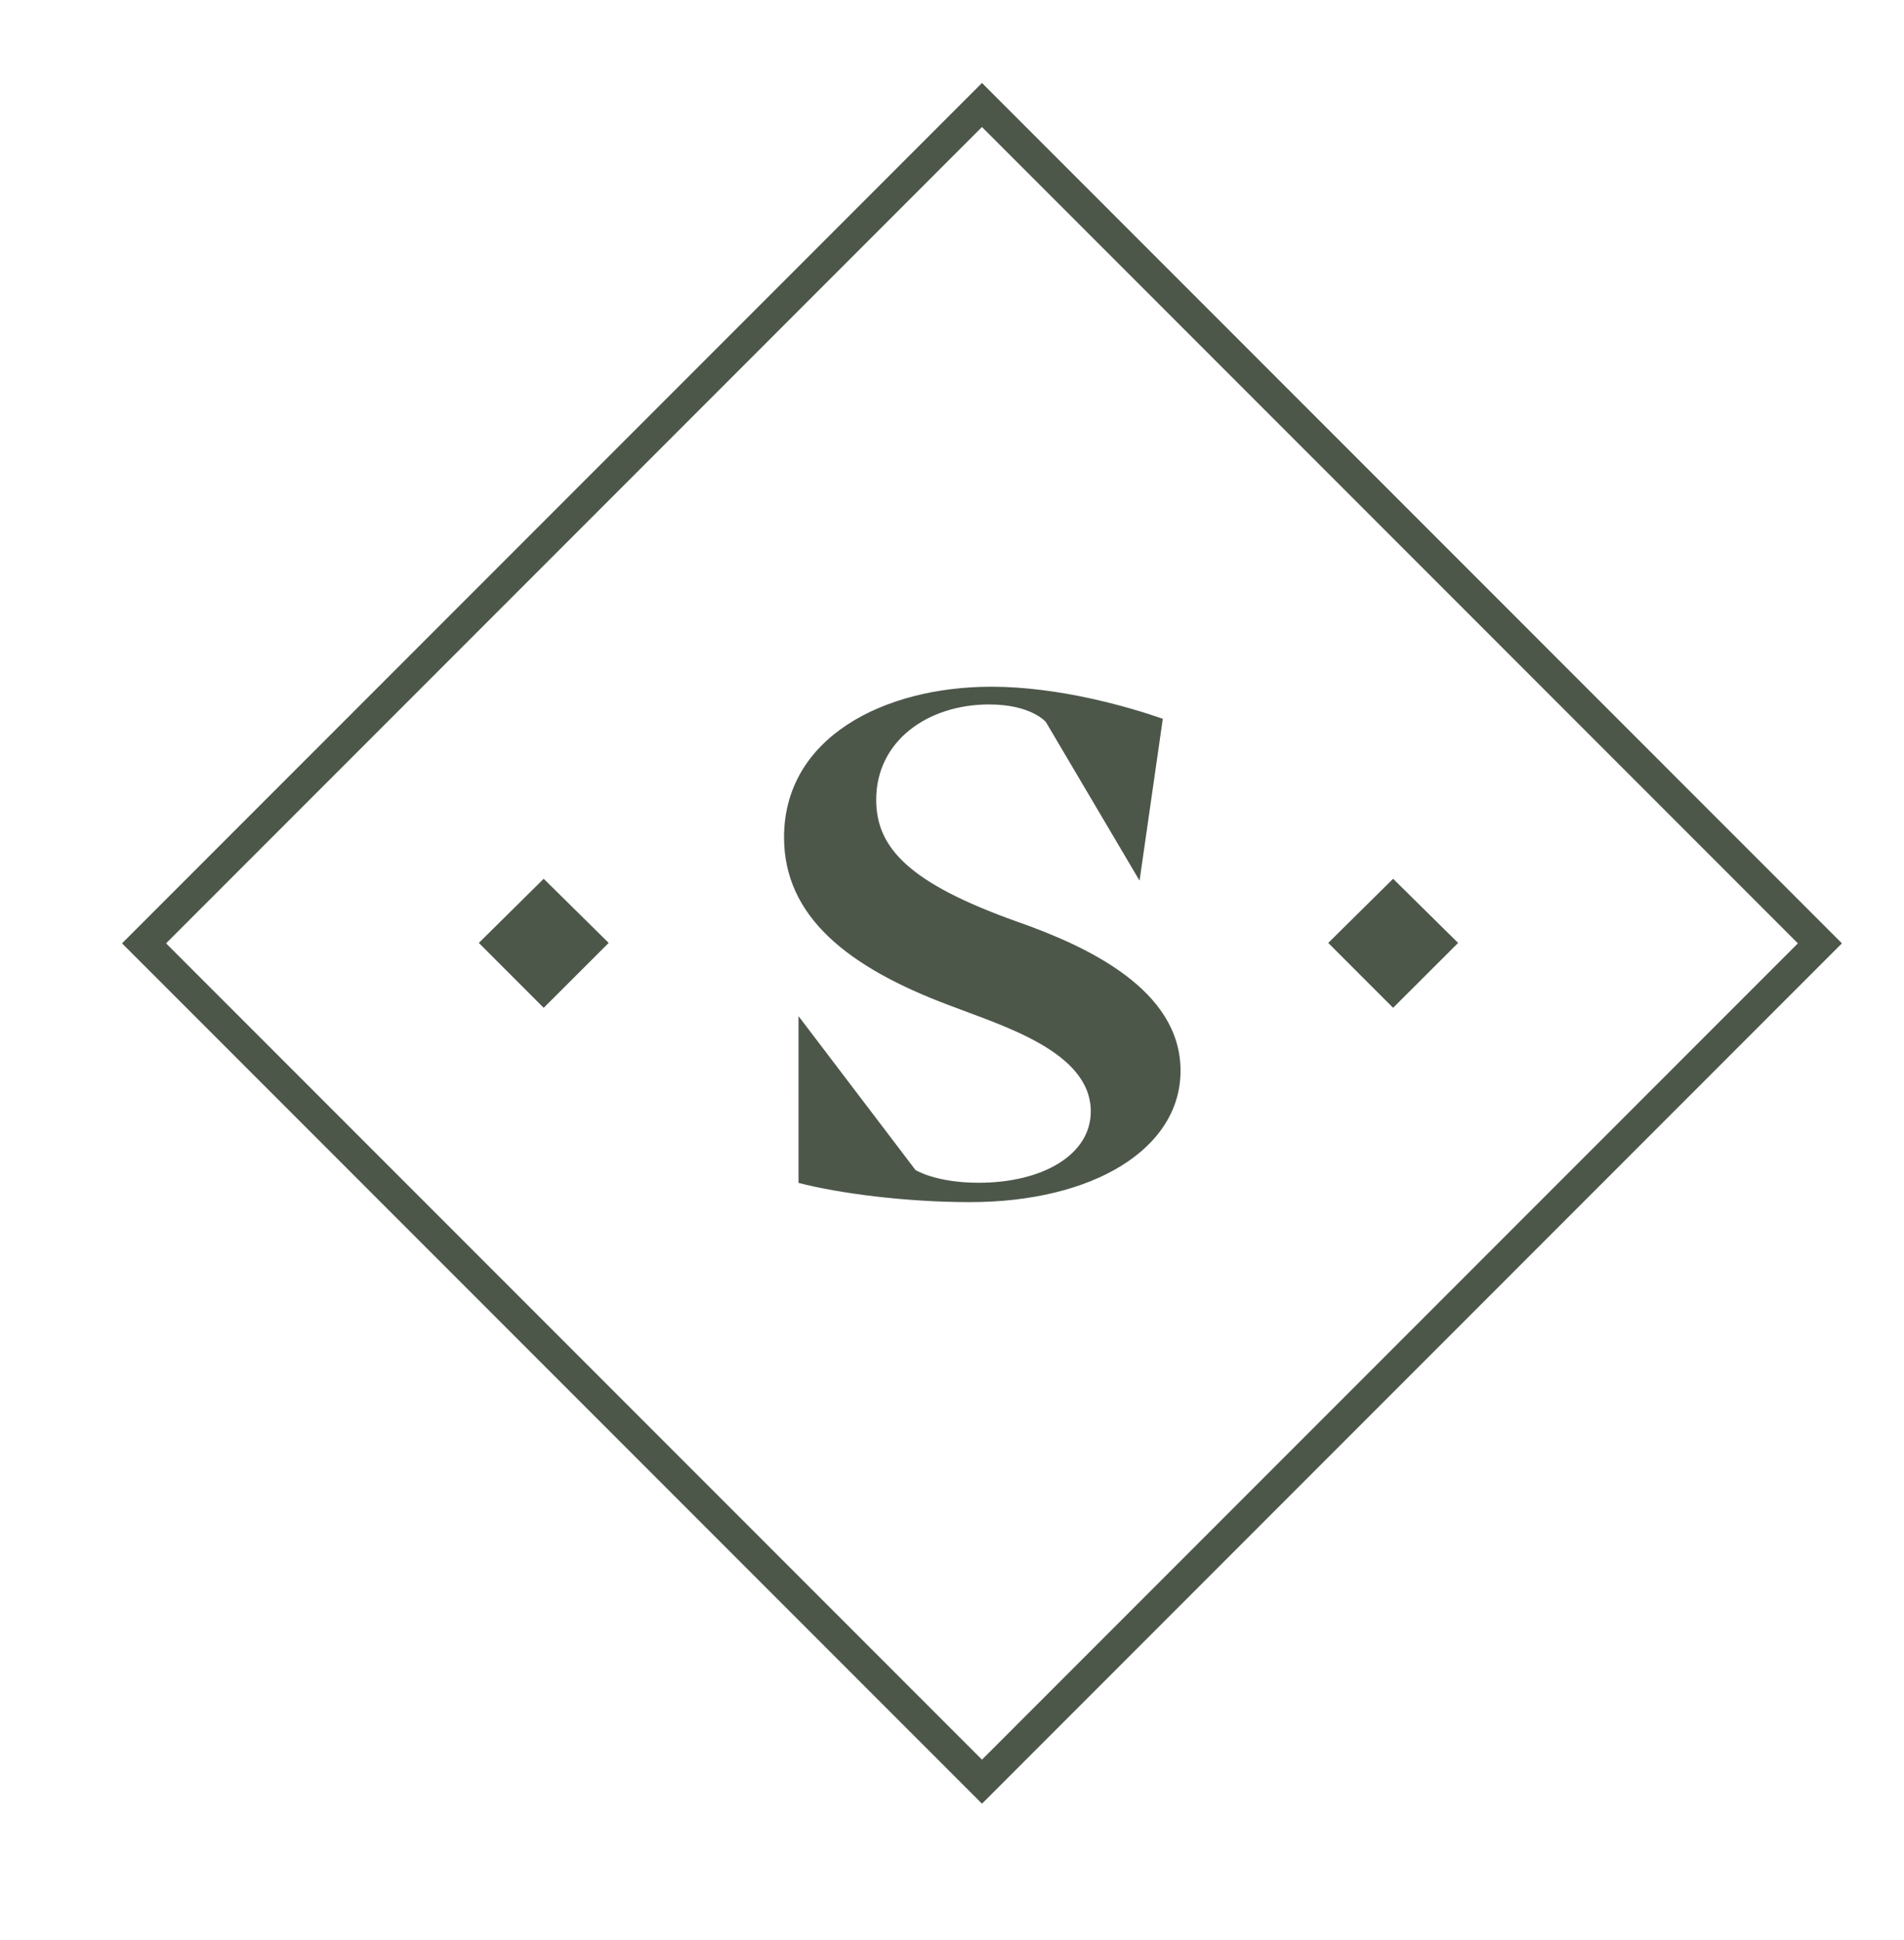 <?xml version="1.0" encoding="UTF-8"?>
<!-- Generator: Adobe Illustrator 27.6.1, SVG Export Plug-In . SVG Version: 6.00 Build 0)  -->
<svg xmlns="http://www.w3.org/2000/svg" xmlns:xlink="http://www.w3.org/1999/xlink" version="1.1" id="Layer_1" x="0px" y="0px" viewBox="0 0 151.46 154.25" style="enable-background:new 0 0 151.46 154.25;" xml:space="preserve">
<style type="text/css">
	.st0{fill:#4C574A;}
	.st1{fill:none;stroke:#4C574A;stroke-width:2.477;stroke-miterlimit:10;}
</style>
<path class="st0" d="M92.5,57.15l-1.85,12.87L83.2,57.41c0,0-1.15-1.4-4.52-1.4c-4.84,0-8.98,2.87-8.98,7.58  c0,3.82,2.61,6.63,11.21,9.69c5.61,1.97,13,5.41,13,11.85c0,6.25-7.01,10.45-16.76,10.45c-5.1,0-10.45-0.7-13.63-1.53V80.79  l9.3,12.23c0,0,1.59,1.02,5.03,1.02c5.1,0,8.92-2.23,8.92-5.67c0-4.78-7.07-6.82-11.34-8.47c-7.96-3-13.06-7.01-13.06-13.32  c0-7.96,7.96-11.98,16.5-11.98C84.22,54.6,89.76,56.19,92.5,57.15"></path>
<polygon class="st0" points="110.82,69.87 115.99,74.97 110.82,80.13 105.66,74.97 "></polygon>
<polygon class="st0" points="43.25,69.87 48.42,74.97 43.25,80.13 38.09,74.97 "></polygon>
<rect x="30.99" y="27.86" transform="matrix(0.707 -0.707 0.707 0.707 -30.148 77.217)" class="st1" width="94.28" height="94.28"></rect>
</svg>
